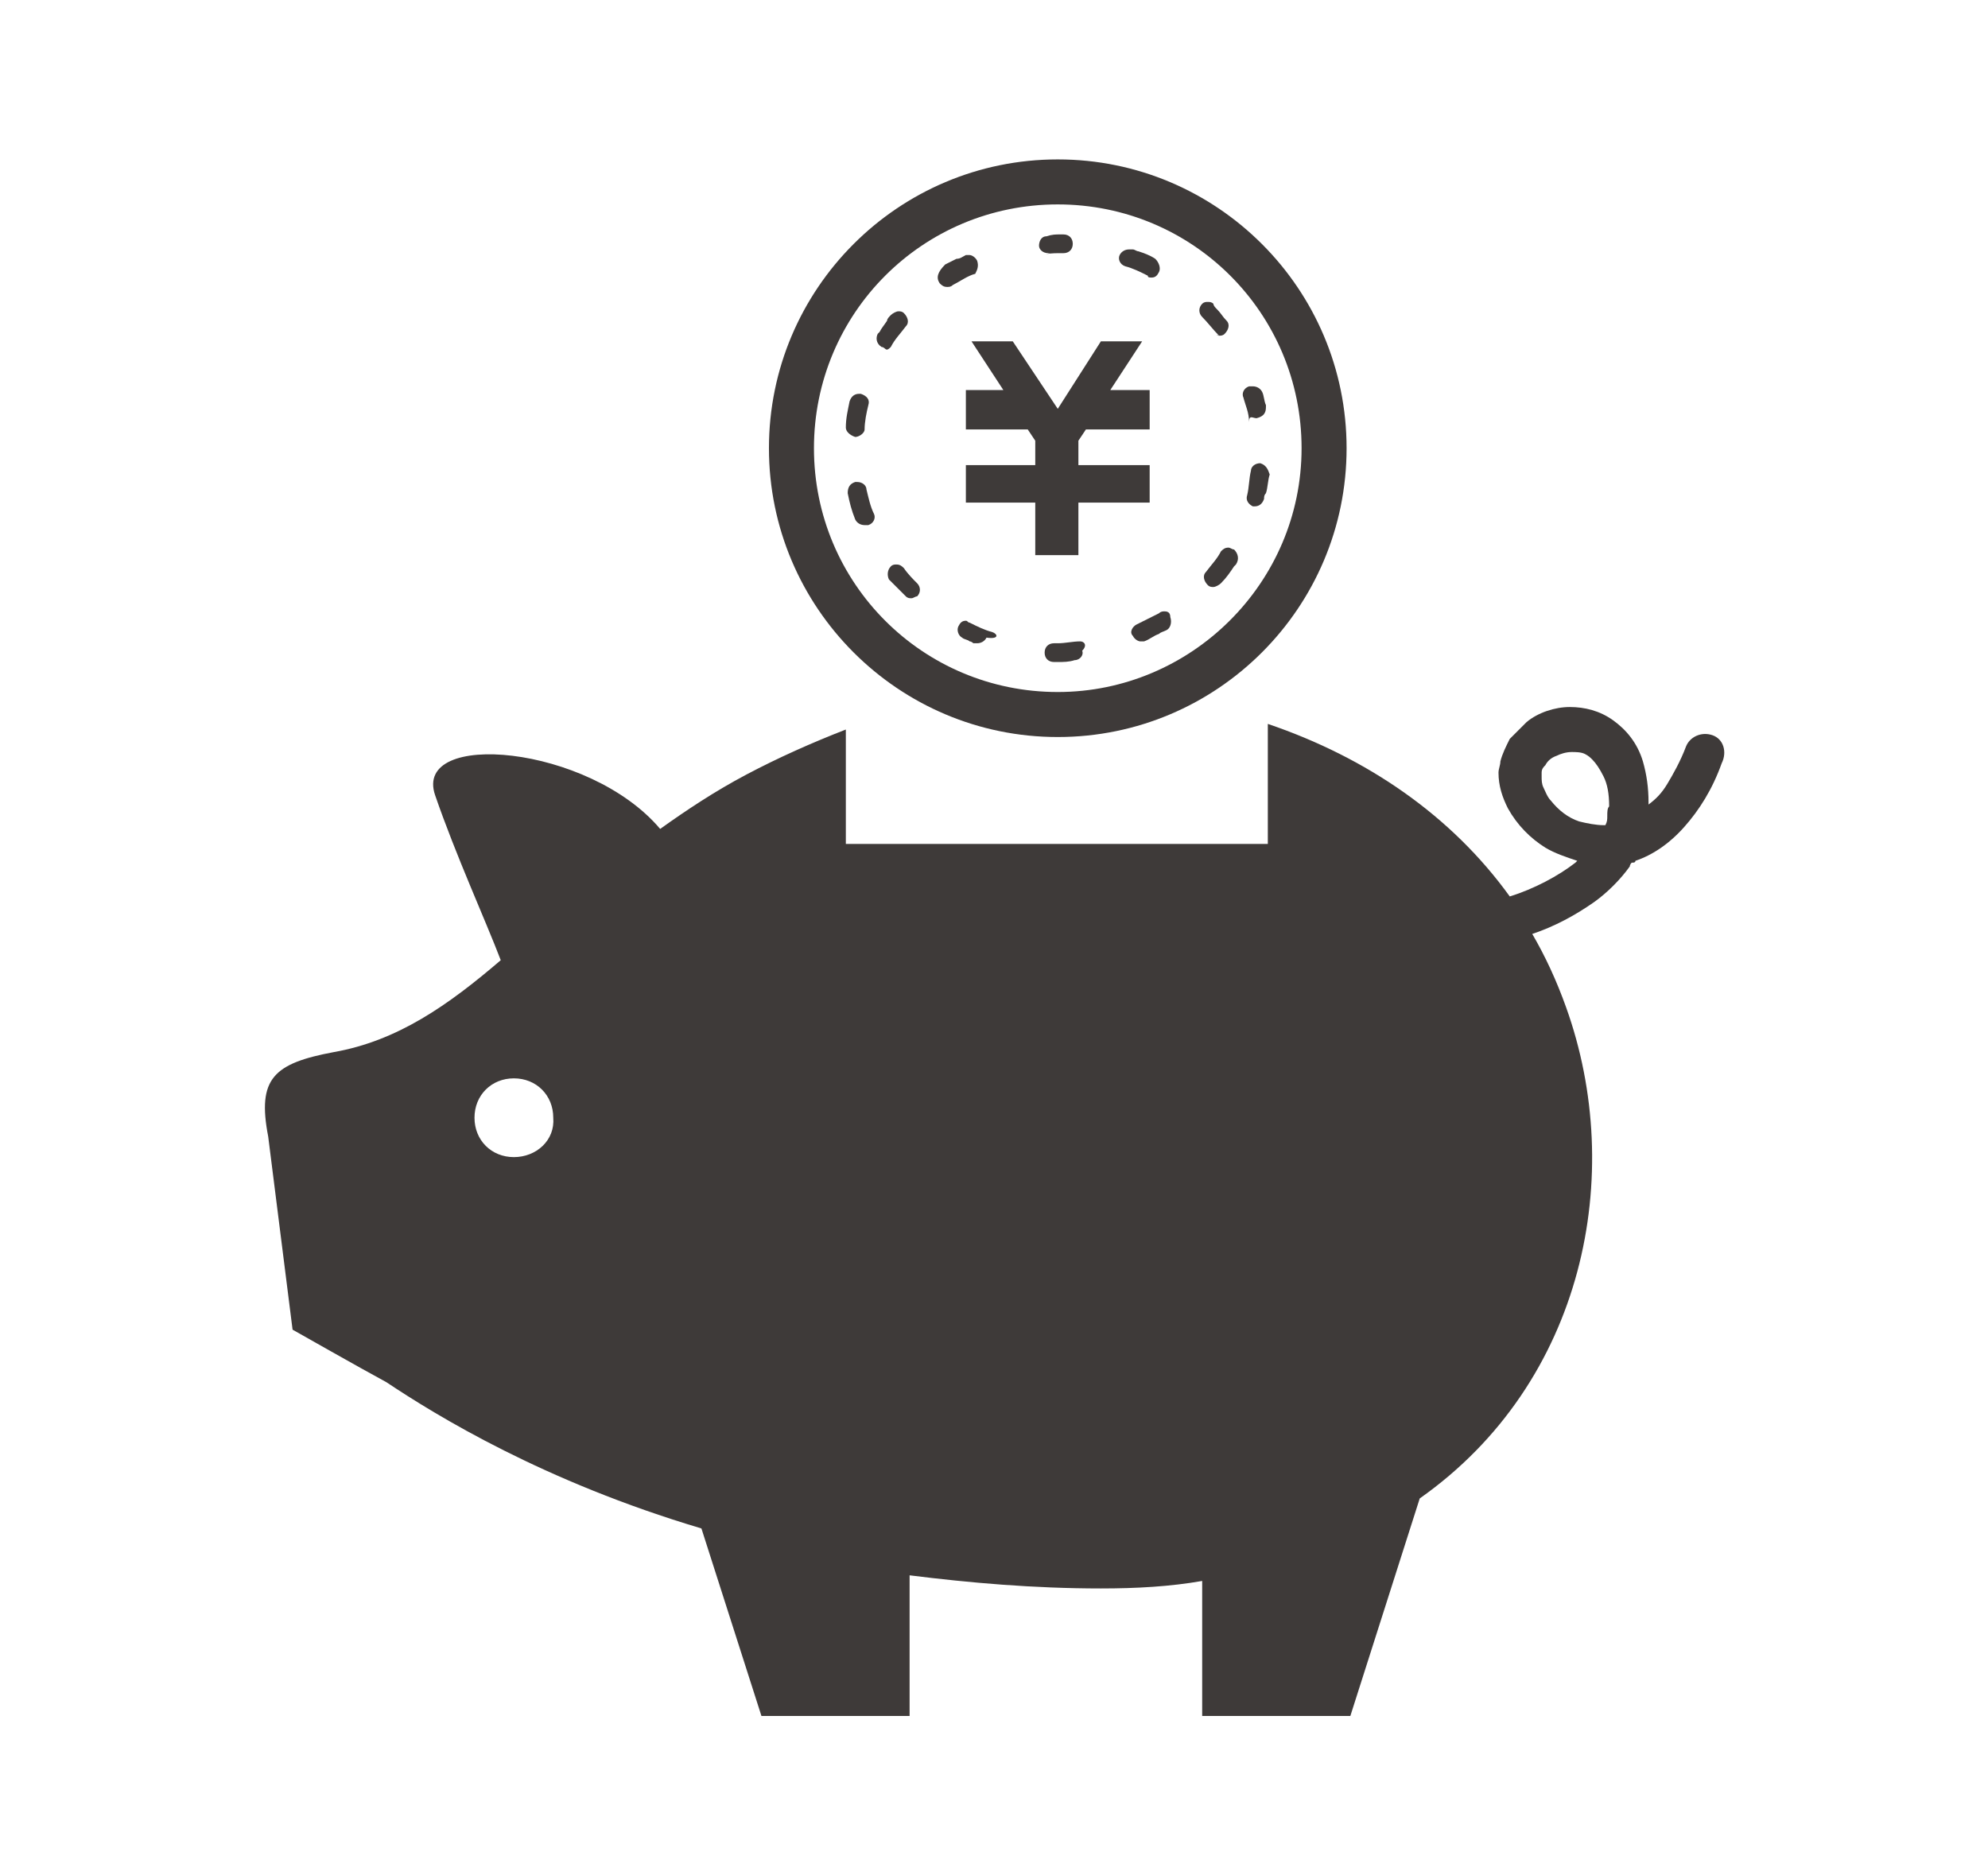 <?xml version="1.0" encoding="utf-8"?>
<!-- Generator: Adobe Illustrator 16.0.0, SVG Export Plug-In . SVG Version: 6.00 Build 0)  -->
<!DOCTYPE svg PUBLIC "-//W3C//DTD SVG 1.1//EN" "http://www.w3.org/Graphics/SVG/1.1/DTD/svg11.dtd">
<svg version="1.1" id="レイヤー_1" xmlns="http://www.w3.org/2000/svg" xmlns:xlink="http://www.w3.org/1999/xlink" x="0px"
	 y="0px" width="106px" height="100px" viewBox="-14 -8.5 106 100" enable-background="new -14 -8.5 106 100" xml:space="preserve">
<g>
	<path fill="#3E3A39" d="M77.3,30.7c-0.6-0.2-1.2,0.1-1.4,0.6c-0.3,0.8-0.7,1.5-1,2c-0.3,0.5-0.6,0.8-1,1.1v-0.1
		c0-0.8-0.1-1.5-0.3-2.2c-0.3-1-0.9-1.7-1.6-2.2s-1.5-0.7-2.3-0.7S68,29.5,67.4,30c-0.3,0.3-0.6,0.6-0.9,0.9
		c-0.2,0.4-0.4,0.8-0.5,1.2c0,0.2-0.1,0.4-0.1,0.6c0,0.7,0.2,1.3,0.5,1.9c0.5,0.9,1.2,1.6,2,2.1c0.5,0.3,1.1,0.5,1.7,0.7L70,37.5
		c-0.9,0.7-2.2,1.4-3.5,1.8c-3.1-4.3-7.6-7.4-12.9-9.2v6.4H31.1v-6.1c-1.8,0.7-3.6,1.5-5.3,2.4c-1.7,0.9-3.2,1.9-4.6,2.9
		c-3.8-4.5-13.2-5.3-12-1.8c1.1,3.2,2.7,6.7,3.5,8.8c-2.8,2.4-5.5,4.3-8.9,4.9c-3.2,0.6-4.1,1.4-3.5,4.5l1.3,10.3c0,0,3.7,2.1,5,2.8
		C9.3,67,15,70.5,23.4,73l3.2,10h7.9v-7.5c3.2,0.4,6.6,0.7,10.2,0.7c1.9,0,3.7-0.1,5.4-0.4V83H58l3.7-11.6c8.8-6.2,11-17.3,7.8-26.2
		c-0.5-1.4-1.1-2.7-1.8-3.9c1.2-0.4,2.3-1,3.3-1.7c0.7-0.5,1.4-1.2,1.9-1.9c0-0.1,0.1-0.2,0.1-0.2c0.1,0,0.2,0,0.2-0.1
		c0.9-0.3,1.8-0.9,2.6-1.8s1.5-2,2-3.4C78.1,31.6,77.9,30.9,77.3,30.7z M13.4,53.2c-1.2,0-2.1-0.9-2.1-2.1c0-1.2,0.9-2.1,2.1-2.1
		c1.2,0,2.1,0.9,2.1,2.1C15.6,52.3,14.6,53.2,13.4,53.2z M71.7,35c0,0.2,0,0.3-0.1,0.5c0,0,0,0-0.1,0c-0.4,0-0.9-0.1-1.3-0.2
		c-0.6-0.2-1.1-0.6-1.5-1.1c-0.2-0.2-0.3-0.5-0.4-0.7c-0.1-0.2-0.1-0.4-0.1-0.6c0-0.1,0-0.2,0-0.2c0-0.2,0.1-0.3,0.2-0.4
		c0.1-0.2,0.3-0.4,0.6-0.5c0.2-0.1,0.5-0.2,0.8-0.2c0.2,0,0.5,0,0.7,0.1c0.2,0.1,0.3,0.2,0.4,0.3c0.2,0.2,0.4,0.5,0.6,0.9
		s0.3,0.9,0.3,1.6C71.7,34.6,71.7,34.8,71.7,35z"/>
	<polygon fill="#3E3A39" points="45.2,12.3 46.9,9.7 46.7,9.7 44.9,9.7 44.7,9.7 42.4,13.3 40,9.7 39.8,9.7 38.1,9.7 37.8,9.7 
		39.5,12.3 37.5,12.3 37.5,12.8 37.5,14 37.5,14.4 40.8,14.4 41.2,15 41.2,16.3 37.5,16.3 37.5,16.3 37.5,18.1 37.5,18.3 41.2,18.3 
		41.2,21.1 43.5,21.1 43.5,18.3 47.3,18.3 47.3,18.1 47.3,16.3 47.3,16.3 43.5,16.3 43.5,15 43.9,14.4 47.3,14.4 47.3,14 47.3,12.8 
		47.3,12.3 	"/>
	<path fill="#3E3A39" d="M42.4,0C33.9,0,27,6.9,27,15.4s6.9,15.4,15.4,15.4c8.5,0,15.4-6.9,15.4-15.4S50.9,0,42.4,0z M42.4,28.4
		c-7.2,0-13-5.8-13-13c0-7.2,5.8-13,13-13c7.2,0,13,5.8,13,13C55.4,22.6,49.5,28.4,42.4,28.4z"/>
	<path fill="#3E3A39" d="M42.7,5L42.7,5c0.3,0,0.5-0.2,0.5-0.5S43,4,42.7,4l0,0l0,0l0,0l0,0l0,0l0,0l0,0l0,0l0,0l0,0l0,0l0,0l0,0
		c-0.1,0-0.1,0-0.2,0l0,0l0,0l0,0l0,0l0,0l0,0l0,0l0,0l0,0l0,0l0,0l0,0l0,0l0,0l0,0l0,0l0,0l0,0l0,0l0,0l0,0l0,0l0,0l0,0l0,0l0,0
		l0,0l0,0l0,0l0,0l0,0l0,0l0,0l0,0l0,0l0,0l0,0l0,0l0,0l0,0l0,0l0,0l0,0l0,0l0,0l0,0l0,0l0,0l0,0l0,0l0,0l0,0l0,0l0,0l0,0l0,0l0,0
		l0,0l0,0l0,0l0,0l0,0l0,0l0,0l0,0l0,0l0,0l0,0l0,0l0,0l0,0l0,0l0,0l0,0l0,0l0,0l0,0l0,0l0,0l0,0l0,0l0,0l0,0l0,0l0,0l0,0l0,0l0,0
		l0,0l0,0l0,0l0,0l0,0l0,0l0,0l0,0l0,0l0,0l0,0l0,0l0,0l0,0l0,0l0,0l0,0l0,0l0,0l0,0l0,0l0,0l0,0l0,0l0,0l0,0l0,0l0,0l0,0l0,0l0,0
		l0,0l0,0l0,0l0,0l0,0l0,0l0,0l0,0l0,0l0,0l0,0l0,0l0,0l0,0l0,0l0,0l0,0l0,0l0,0l0,0l0,0l0,0l0,0l0,0l0,0l0,0l0,0l0,0l0,0l0,0l0,0
		l0,0l0,0l0,0l0,0l0,0l0,0l0,0l0,0l0,0l0,0l0,0l0,0l0,0l0,0l0,0l0,0l0,0l0,0l0,0l0,0l0,0l0,0l0,0l0,0l0,0l0,0l0,0l0,0l0,0l0,0l0,0
		l0,0l0,0l0,0l0,0l0,0l0,0l0,0l0,0l0,0l0,0l0,0l0,0l0,0l0,0l0,0l0,0l0,0l0,0l0,0l0,0l0,0l0,0l0,0l0,0l0,0l0,0l0,0l0,0l0,0l0,0l0,0
		l0,0l0,0l0,0l0,0l0,0l0,0l0,0l0,0l0,0l0,0l0,0l0,0l0,0l0,0l0,0l0,0l0,0l0,0l0,0l0,0l0,0l0,0l0,0l0,0l0,0l0,0l0,0l0,0l0,0l0,0l0,0
		l0,0l0,0l0,0l0,0l0,0l0,0l0,0l0,0l0,0l0,0l0,0l0,0l0,0l0,0l0,0l0,0l0,0l0,0l0,0l0,0l0,0l0,0l0,0l0,0l0,0l0,0l0,0l0,0l0,0l0,0l0,0
		l0,0l0,0l0,0c-0.2,0-0.4,0-0.7,0.1c-0.3,0-0.4,0.3-0.4,0.5c0,0.2,0.2,0.4,0.5,0.4H42c-0.5,0.1-0.1,0,0.4,0C42.5,5,42.6,5,42.7,5z"
		/>
	<path fill="#3E3A39" d="M38.1,5.4c-0.1-0.2-0.3-0.3-0.4-0.3c-0.1,0-0.1,0-0.2,0c-0.2,0.1-0.3,0.2-0.5,0.2l0,0l0,0l0,0l0,0l0,0l0,0
		l0,0l0,0l0,0l0,0l0,0l0,0l0,0l0,0l0,0l0,0l0,0l0,0l0,0l0,0l0,0l0,0l0,0l0,0l0,0l0,0l0,0l0,0l0,0l0,0l0,0l0,0l0,0l0,0l0,0l0,0l0,0
		l0,0l0,0l0,0l0,0l0,0l0,0l0,0l0,0l0,0l0,0l0,0l0,0l0,0l0,0l0,0l0,0l0,0l0,0l0,0l0,0c-0.2,0.1-0.4,0.2-0.6,0.3
		c-0.4,0.4-0.5,0.7-0.3,1c0.1,0.1,0.2,0.2,0.4,0.2c0.1,0,0.2,0,0.3-0.1c0.4-0.2,0.8-0.5,1.2-0.6C38.1,5.9,38.2,5.7,38.1,5.4z"/>
	<path fill="#3E3A39" d="M38.9,25.2c-0.4-0.1-0.8-0.3-1.2-0.5c-0.1,0-0.1-0.1-0.2-0.1c-0.2,0-0.3,0.1-0.4,0.3
		c-0.1,0.2,0,0.5,0.2,0.6c0.1,0.1,0.3,0.1,0.4,0.2l0,0l0,0l0,0l0,0l0,0l0,0l0,0l0,0l0,0l0,0l0,0l0,0l0,0l0,0l0,0l0,0l0,0l0,0l0,0
		l0,0l0,0l0,0l0,0l0,0l0,0l0,0l0,0l0,0l0,0l0,0l0,0l0,0l0,0l0,0l0,0l0,0l0,0l0,0l0,0l0,0l0,0l0,0l0,0l0,0l0,0l0,0l0,0l0,0l0,0l0,0
		l0,0l0,0l0,0l0,0l0,0l0,0l0,0l0,0l0,0l0,0l0,0l0,0l0,0l0,0l0,0l0,0l0,0l0,0l0,0l0,0l0,0l0,0l0,0l0,0l0,0l0,0l0,0l0,0l0,0l0,0l0,0
		l0,0l0,0l0,0l0,0l0,0l0,0l0,0l0,0l0,0l0,0l0,0l0,0l0,0l0,0l0,0l0,0l0,0l0,0l0,0l0,0l0,0l0,0l0,0l0,0l0,0l0,0l0,0l0,0l0,0l0,0l0,0
		l0,0l0,0l0,0l0,0l0,0l0,0l0,0l0,0l0,0l0,0l0,0l0,0l0,0l0,0l0,0l0,0l0,0l0,0l0,0l0,0l0,0l0,0l0,0l0,0l0,0l0,0l0,0l0,0l0,0l0,0l0,0
		l0,0l0,0l0,0l0,0l0,0l0,0l0,0l0,0l0,0l0,0l0,0l0,0l0,0l0,0l0,0l0,0l0,0l0,0l0,0l0,0l0,0l0,0l0,0l0,0l0,0l0,0l0,0l0,0l0,0l0,0l0,0
		l0,0l0,0l0,0l0,0l0,0l0,0l0,0l0,0l0,0l0,0l0,0l0,0l0,0l0,0l0,0l0,0l0,0c0.1,0,0.2,0.1,0.2,0.1c0.1,0,0.1,0,0.2,0
		c0.2,0,0.4-0.1,0.5-0.3C39.3,25.6,39.2,25.3,38.9,25.2z"/>
	<path fill="#3E3A39" d="M34.2,21.8c-0.1-0.1-0.2-0.2-0.4-0.2c-0.1,0-0.2,0-0.3,0.1c-0.2,0.2-0.2,0.5-0.1,0.7
		c0.1,0.1,0.2,0.2,0.3,0.3l0,0l0,0l0,0l0,0l0,0l0,0l0,0l0,0l0,0l0,0l0,0l0,0l0,0l0,0l0,0l0,0l0,0l0,0l0,0l0,0l0,0l0,0l0,0l0,0l0,0
		l0,0l0,0l0,0l0,0l0,0l0,0l0,0l0,0l0,0l0,0l0,0l0,0l0,0l0,0c0.2,0.2,0.4,0.4,0.6,0.6c0.1,0.1,0.2,0.1,0.3,0.1s0.2-0.1,0.3-0.1
		c0.2-0.2,0.2-0.5,0-0.7C34.7,22.4,34.4,22.1,34.2,21.8z"/>
	<path fill="#3E3A39" d="M31.6,14.8c0.2,0,0.5-0.2,0.5-0.4c0-0.4,0.1-0.9,0.2-1.3c0.1-0.3-0.1-0.5-0.4-0.6h-0.1
		c-0.2,0-0.4,0.1-0.5,0.4c-0.1,0.5-0.2,0.9-0.2,1.4C31.1,14.5,31.3,14.7,31.6,14.8L31.6,14.8z"/>
	<path fill="#3E3A39" d="M33.5,10c0.2-0.4,0.5-0.7,0.8-1.1c0.2-0.2,0.1-0.5-0.1-0.7c-0.1-0.1-0.2-0.1-0.3-0.1s-0.3,0.1-0.4,0.2
		c-0.1,0.1-0.2,0.2-0.2,0.3l0,0l0,0l0,0l0,0l0,0l0,0l0,0l0,0l0,0l0,0l0,0l0,0C33.1,8.9,33,9,32.9,9.2l0,0l0,0l0,0l0,0l0,0l0,0l0,0
		l0,0l0,0l0,0l0,0l0,0l0,0l0,0l0,0l0,0l0,0l0,0l0,0l0,0l0,0l0,0l0,0l0,0l0,0l0,0l0,0l0,0l0,0l0,0l0,0l0,0l0,0l0,0l0,0l0,0l0,0l0,0
		l0,0l0,0l0,0l0,0l0,0l-0.1,0.1C32.7,9.5,32.7,9.8,33,10c0.1,0,0.2,0.1,0.2,0.1C33.3,10.2,33.4,10.1,33.5,10z"/>
	<path fill="#3E3A39" d="M32.2,17.6c0-0.2-0.2-0.4-0.5-0.4h-0.1c-0.3,0.1-0.4,0.3-0.4,0.6c0.1,0.5,0.2,0.9,0.4,1.4
		c0.1,0.2,0.3,0.3,0.5,0.3c0.1,0,0.1,0,0.2,0c0.3-0.1,0.4-0.4,0.3-0.6C32.4,18.5,32.3,18,32.2,17.6z"/>
	<path fill="#3E3A39" d="M48.1,24.1c-0.1,0-0.2,0-0.3,0.1c-0.4,0.2-0.8,0.4-1.2,0.6c-0.2,0.1-0.4,0.4-0.2,0.6
		c0.1,0.2,0.3,0.3,0.4,0.3c0.1,0,0.1,0,0.2,0c0.3-0.1,0.5-0.3,0.8-0.4l0,0l0,0l0,0l0,0l0,0l0,0l0,0l0,0l0,0l0,0l0,0l0,0l0,0l0,0l0,0
		l0,0l0,0l0,0l0,0l0,0l0,0l0,0l0,0l0,0l0,0l0,0l0,0l0,0l0,0l0,0l0,0l0,0l0,0l0,0l0,0l0,0l0,0l0,0l0,0l0,0l0,0l0,0l0,0l0,0l0,0
		c0.1-0.1,0.2-0.1,0.4-0.2s0.3-0.4,0.2-0.7C48.4,24.2,48.3,24.1,48.1,24.1z"/>
	<path fill="#3E3A39" d="M51.8,20.8c-0.1,0-0.2-0.1-0.3-0.1c-0.2,0-0.3,0.1-0.4,0.2c-0.2,0.4-0.5,0.7-0.8,1.1
		c-0.2,0.2-0.1,0.5,0.1,0.7c0.1,0.1,0.2,0.1,0.3,0.1c0.1,0,0.3-0.1,0.4-0.2c0.3-0.3,0.5-0.6,0.7-0.9l0,0l0,0l0,0l0,0l0,0l0,0l0,0
		l0,0l0,0l0,0l0,0l0,0l0,0l0,0l0,0l0,0l0,0l0,0l0,0l0,0l0,0l0,0l0,0l0,0l0,0l0,0l0,0l0,0l0,0l0,0l0,0l0,0l0,0l0,0l0,0l0,0l0,0l0,0
		l0,0l0,0l0,0l0,0l0.1-0.1C52.1,21.3,52,21,51.8,20.8z"/>
	<path fill="#3E3A39" d="M53,13.8L53,13.8c0.4-0.1,0.5-0.3,0.5-0.6v-0.1l0,0l0,0l0,0l0,0l0,0l0,0l0,0l0,0l0,0l0,0l0,0l0,0l0,0l0,0
		l0,0l0,0l0,0l0,0l0,0l0,0l0,0l0,0l0,0l0,0l0,0l0,0l0,0l0,0l0,0l0,0l0,0l0,0l0,0l0,0l0,0l0,0l0,0l0,0l0,0l0,0l0,0l0,0l0,0l0,0l0,0
		l0,0l0,0l0,0l0,0l0,0l0,0l0,0l0,0l0,0l0,0l0,0l0,0l0,0l0,0l0,0l0,0l0,0l0,0l0,0l0,0l0,0l0,0c-0.1-0.2-0.1-0.5-0.2-0.7l0,0l0,0l0,0
		l0,0l0,0l0,0l0,0l0,0l0,0l0,0l0,0l0,0l0,0l0,0l0,0l0,0l0,0l0,0l0,0l0,0l0,0l0,0l0,0l0,0l0,0l0,0l0,0l0,0l0,0l0,0l0,0l0,0l0,0l0,0
		l0,0l0,0l0,0l0,0l0,0l0,0l0,0l0,0l0,0l0,0l0,0l0,0l0,0l0,0l0,0l0,0l0,0l0,0l0,0l0,0l0,0l0,0l0,0l0,0l0,0l0,0l0,0l0,0l0,0l0,0l0,0
		l0,0l0,0l0,0l0,0l0,0l0,0l0,0l0,0l0,0l0,0l0,0l0,0l0,0l0,0l0,0l0,0l0,0l0,0l0,0l0,0l0,0l0,0l0,0l0,0c-0.1-0.2-0.3-0.3-0.5-0.3
		c-0.1,0-0.1,0-0.2,0c-0.3,0.1-0.4,0.4-0.3,0.6c0.1,0.4,0.3,0.8,0.3,1.3C52.6,13.6,52.8,13.8,53,13.8z"/>
	<path fill="#3E3A39" d="M43.6,25.7L43.6,25.7c-0.4,0-0.8,0.1-1.2,0.1c-0.1,0-0.1,0-0.2,0l0,0c-0.3,0-0.5,0.2-0.5,0.5
		c0,0.3,0.2,0.5,0.5,0.5c0.1,0,0.1,0,0.2,0l0,0l0,0l0,0l0,0l0,0l0,0l0,0l0,0l0,0l0,0l0,0l0,0l0,0l0,0l0,0l0,0l0,0l0,0l0,0l0,0l0,0
		l0,0l0,0l0,0l0,0l0,0l0,0l0,0l0,0l0,0l0,0l0,0l0,0l0,0l0,0l0,0l0,0l0,0l0,0l0,0l0,0l0,0l0,0l0,0l0,0l0,0l0,0l0,0l0,0l0,0l0,0l0,0
		l0,0l0,0l0,0l0,0l0,0l0,0l0,0l0,0l0,0l0,0l0,0l0,0l0,0l0,0l0,0l0,0l0,0l0,0l0,0l0,0l0,0l0,0l0,0l0,0l0,0l0,0l0,0l0,0l0,0l0,0l0,0
		l0,0l0,0l0,0l0,0l0,0l0,0l0,0l0,0l0,0l0,0l0,0l0,0l0,0l0,0l0,0l0,0l0,0l0,0l0,0l0,0l0,0l0,0l0,0l0,0l0,0l0,0l0,0l0,0l0,0l0,0l0,0
		l0,0l0,0l0,0l0,0l0,0l0,0l0,0l0,0l0,0l0,0l0,0l0,0l0,0c0.3,0,0.6,0,0.9-0.1c0.3,0,0.5-0.3,0.4-0.5C44,25.9,43.8,25.7,43.6,25.7z"/>
	<path fill="#3E3A39" d="M53.2,16.2L53.2,16.2c-0.3,0-0.5,0.2-0.5,0.4c-0.1,0.4-0.1,0.9-0.2,1.3c-0.1,0.3,0.1,0.5,0.3,0.6h0.1
		c0.2,0,0.4-0.1,0.5-0.4c0-0.1,0-0.2,0.1-0.3l0,0l0,0l0,0l0,0l0,0l0,0l0,0l0,0l0,0l0,0l0,0l0,0l0,0l0,0l0,0l0,0l0,0l0,0l0,0l0,0l0,0
		l0,0l0,0l0,0l0,0l0,0l0,0l0,0l0,0l0,0l0,0l0,0l0,0l0,0l0,0l0,0l0,0l0,0l0,0l0,0c0.1-0.3,0.1-0.7,0.2-1
		C53.6,16.5,53.5,16.3,53.2,16.2z"/>
	<path fill="#3E3A39" d="M47.4,6.3c0.2,0,0.3-0.1,0.4-0.3c0.1-0.2,0-0.5-0.2-0.7C47.3,5.1,47,5,46.7,4.9l0,0l0,0l0,0l0,0l0,0l0,0
		l0,0l0,0l0,0l0,0l0,0l0,0l0,0l0,0l0,0l0,0l0,0l0,0l0,0l0,0l0,0l0,0l0,0l0,0l0,0l0,0l0,0l0,0l0,0l0,0c-0.1,0-0.2-0.1-0.3-0.1
		c-0.1,0-0.1,0-0.2,0c-0.2,0-0.4,0.1-0.5,0.3c-0.1,0.2,0,0.5,0.3,0.6c0.4,0.1,0.8,0.3,1.2,0.5C47.2,6.3,47.3,6.3,47.4,6.3z"/>
	<path fill="#3E3A39" d="M51,9.4c0.1,0,0.2,0,0.3-0.1c0.2-0.2,0.3-0.5,0.1-0.7c-0.2-0.2-0.3-0.4-0.5-0.6l0,0l0,0l0,0l0,0l0,0l0,0
		l0,0l0,0l0,0l0,0l0,0l0,0l0,0l0,0l0,0l0,0l0,0l0,0l0,0l0,0l0,0l0,0l0,0l0,0l0,0l0,0l0,0l0,0l0,0l0,0l0,0l0,0l0,0l0,0l0,0l0,0l0,0
		l0,0l0,0l0,0l0,0l0,0l0,0l0,0l0,0l0,0l0,0l0,0l0,0l0,0l0,0l0,0l0,0l0,0l0,0l0,0l0,0l0,0l0,0l0,0l0,0l0,0l0,0l0,0l0,0l0,0l0,0l0,0
		l0,0l0,0l0,0l0,0c-0.1-0.1-0.2-0.2-0.2-0.3c-0.1-0.1-0.2-0.1-0.3-0.1c-0.1,0-0.2,0-0.3,0.1c-0.2,0.2-0.2,0.5,0,0.7
		C50.4,8.7,50.7,9.1,51,9.4C50.8,9.3,50.9,9.4,51,9.4z"/>
</g>
</svg>
